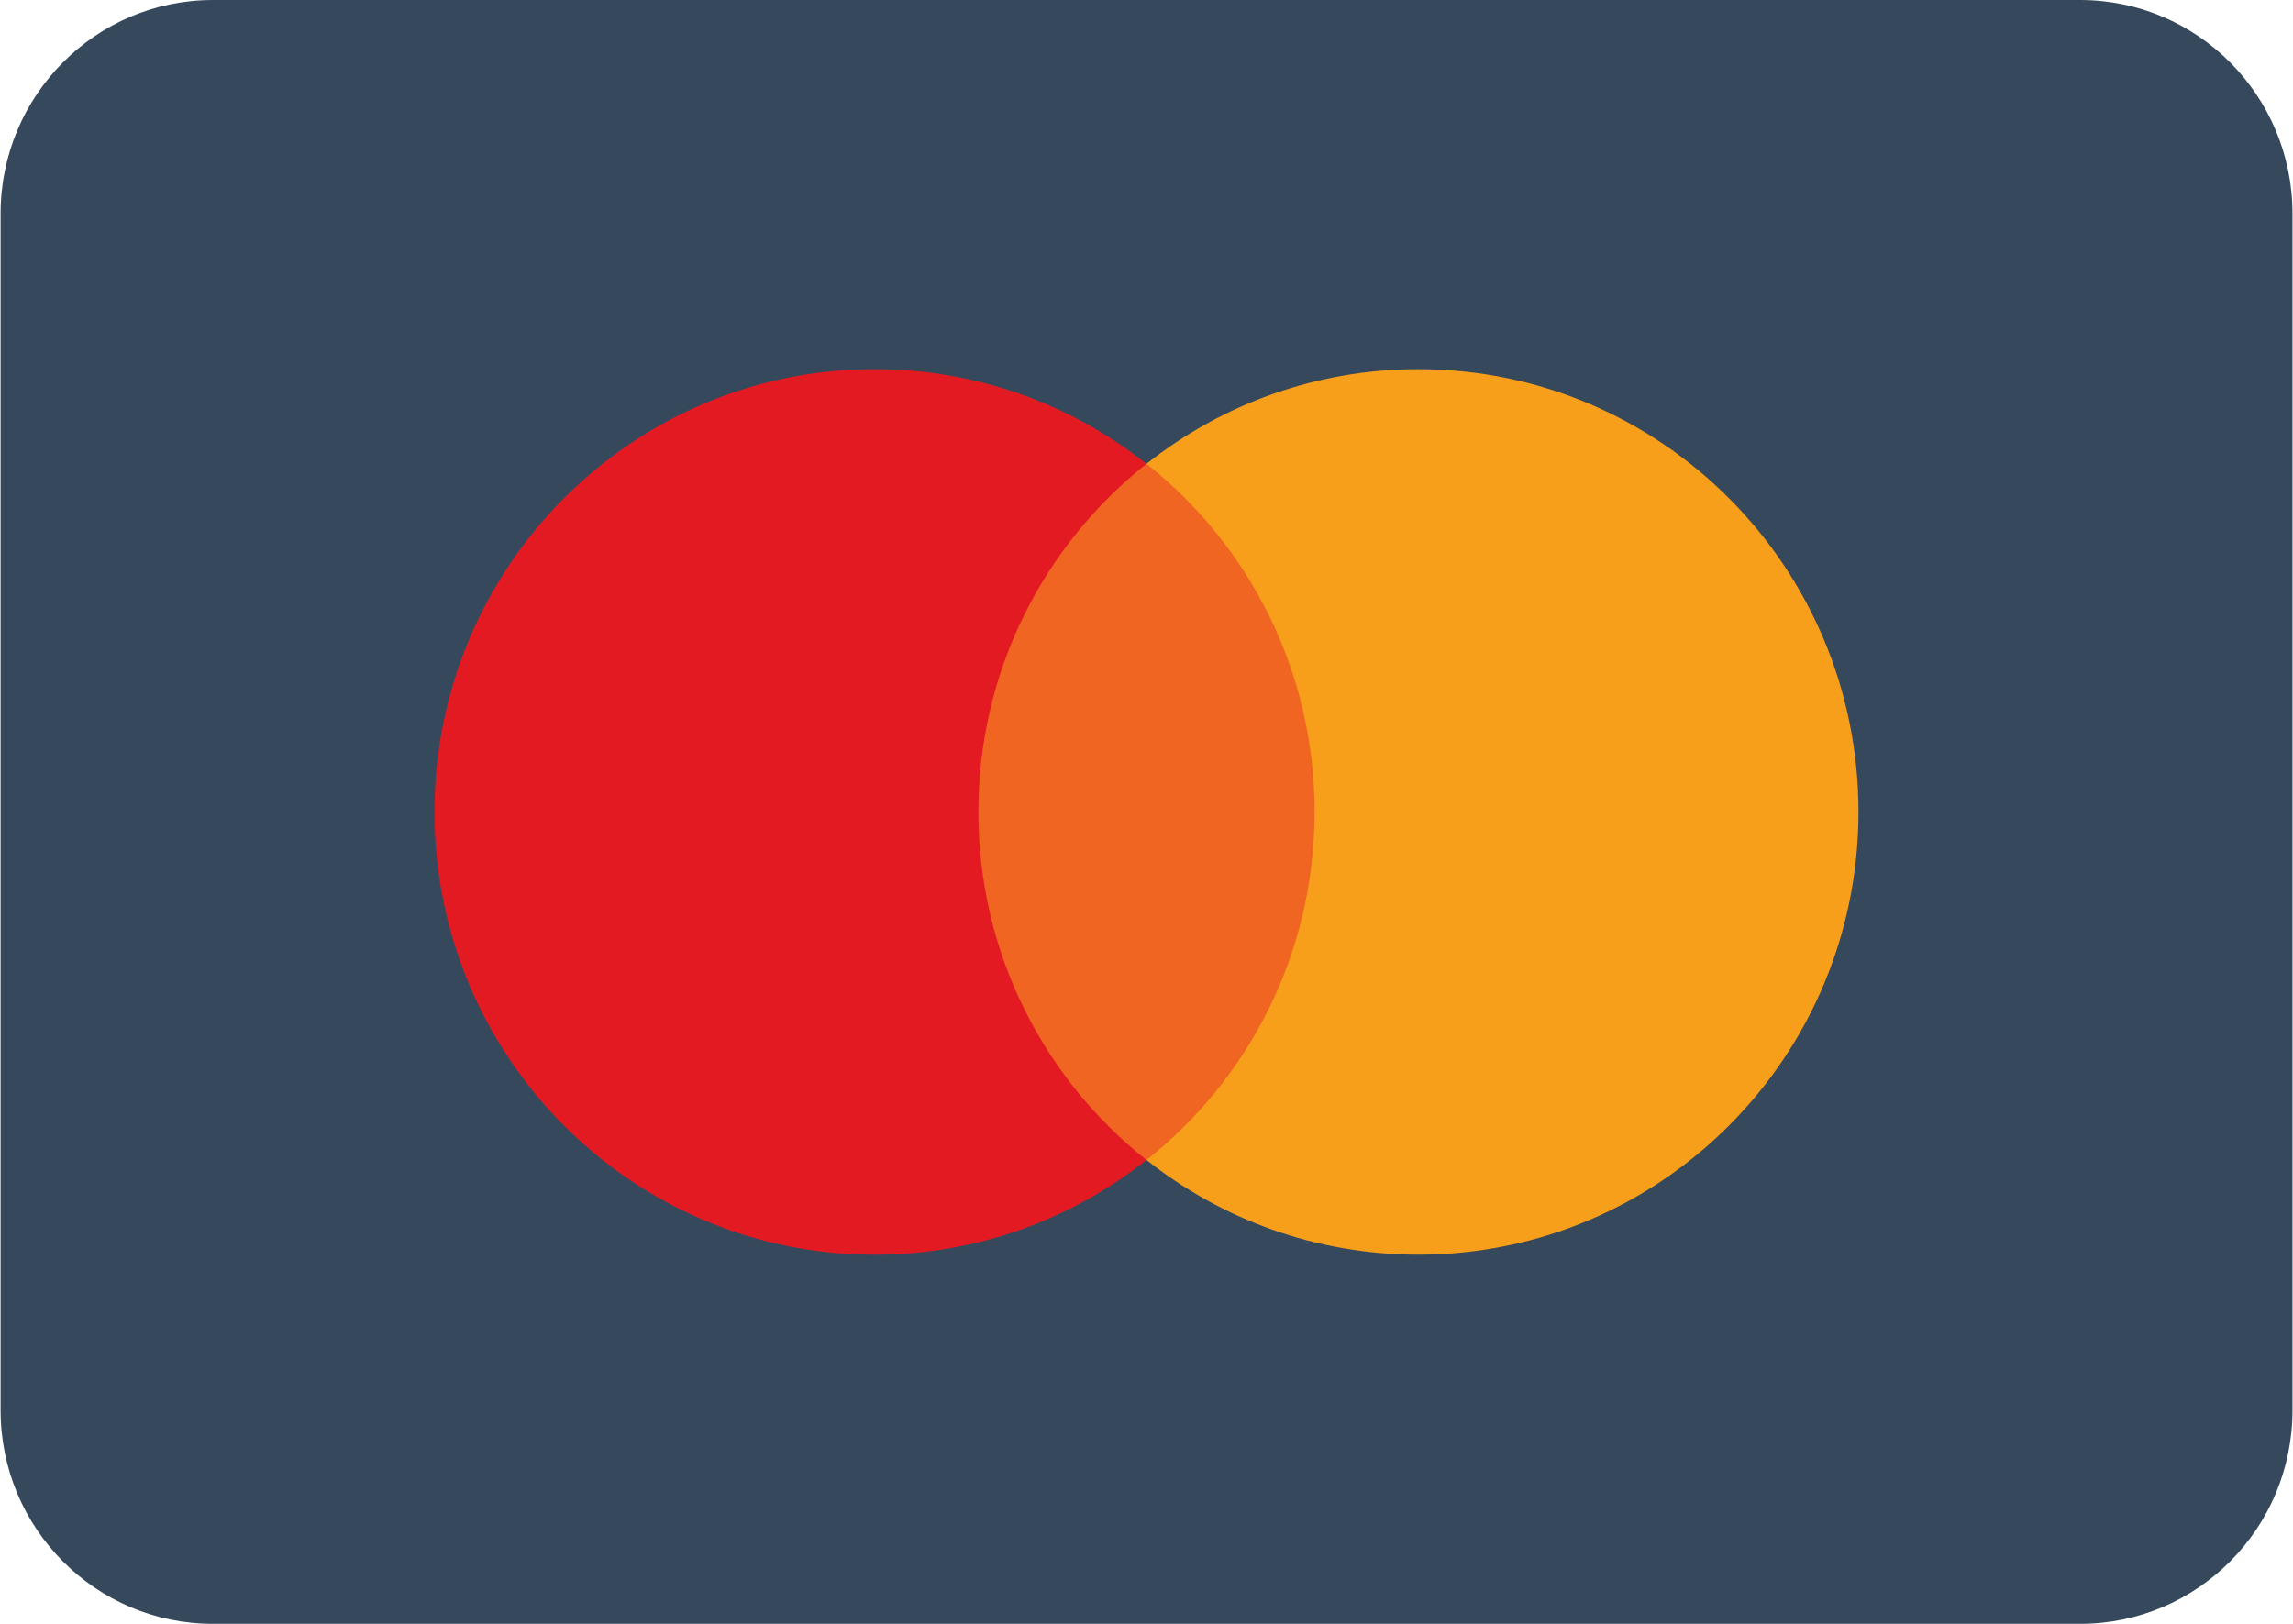 <svg width="72" height="51" viewBox="0 0 72 51" fill="none" xmlns="http://www.w3.org/2000/svg">
<g clip-path="url(#clip0)">
<path d="M65.316 51H6.686C3.003 51 0.018 47.996 0.018 44.29V6.711C0.018 3.004 3.003 0 6.686 0H65.316C68.999 0 71.984 3.004 71.984 6.711V44.29C71.984 47.996 68.999 51 65.316 51Z" fill="#36495C"/>
<path d="M42.044 36.432H29.953V14.568H42.044V36.432Z" fill="#F06521"/>
<path d="M30.721 25.5C30.721 21.064 32.785 17.114 35.999 14.568C33.648 12.705 30.683 11.595 27.46 11.595C19.828 11.595 13.643 17.82 13.643 25.5C13.643 33.179 19.828 39.406 27.46 39.406C30.683 39.406 33.648 38.295 35.999 36.432C32.785 33.886 30.721 29.936 30.721 25.5Z" fill="#E41A23"/>
<path d="M58.356 25.499C58.356 33.179 52.17 39.405 44.538 39.405C41.315 39.405 38.35 38.294 36 36.431C39.214 33.886 41.277 29.935 41.277 25.499C41.277 21.064 39.214 17.113 36 14.567C38.35 12.705 41.315 11.595 44.538 11.595C52.17 11.595 58.356 17.82 58.356 25.499Z" fill="#F79E1B"/>
</g>
<defs>
<clipPath id="clip0">
<rect width="72" height="51" fill="white"/>
</clipPath>
</defs>
</svg>
